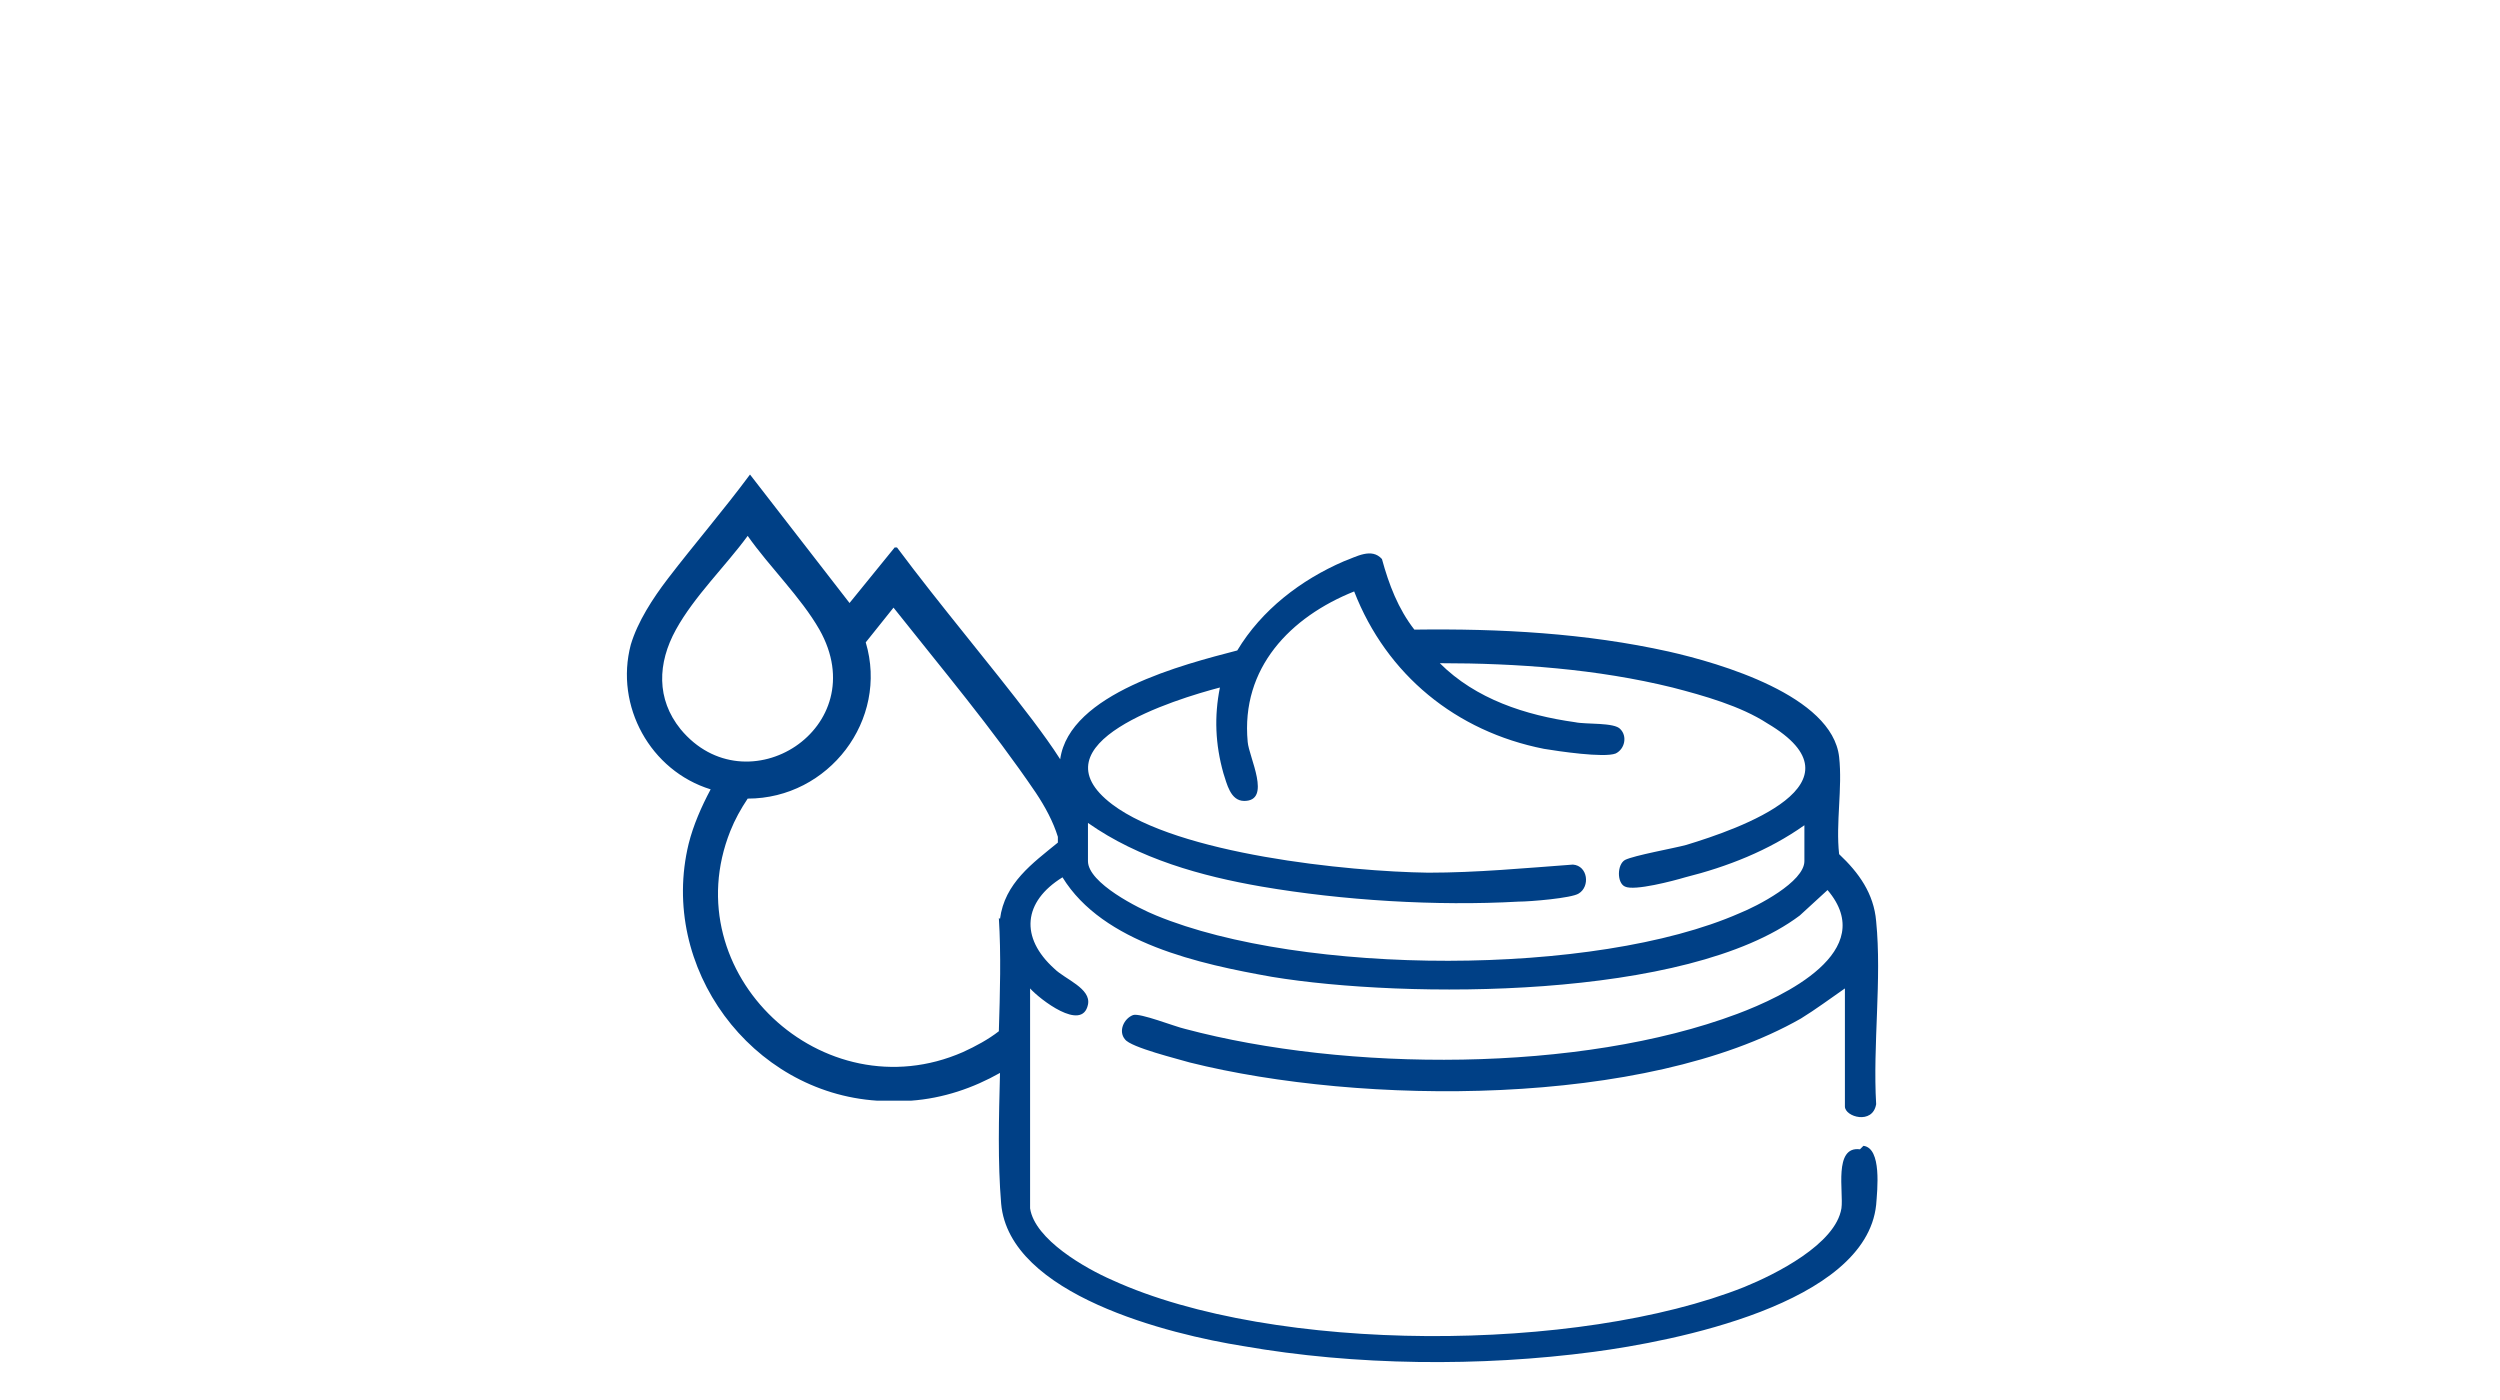 <?xml version="1.0" encoding="UTF-8"?>
<svg id="Layer_1" xmlns="http://www.w3.org/2000/svg" version="1.1" xmlns:xlink="http://www.w3.org/1999/xlink" viewBox="0 0 216 121">
  <!-- Generator: Adobe Illustrator 29.2.1, SVG Export Plug-In . SVG Version: 2.1.0 Build 116)  -->
  <defs>
    <style>
      .st0 {
        fill: #004086;
      }
    </style>
  </defs>
  <path class="st0" d="M160.7,99.3c-2.3-.3-1.4,3.7-1.6,5.1-.5,3.1-5.7,5.7-8.4,6.8-14.3,5.7-40.6,5.8-54.6-.6-2.3-1-6.7-3.5-7.1-6.2v-19c.8.9,4.5,3.8,5,1.4.3-1.4-2-2.2-2.9-3.1-3-2.7-2.7-5.8.7-7.9,3.5,5.7,11.9,7.5,18.1,8.6,11.5,1.9,35.9,2,45.6-5.3l2.4-2.2c4.5,5.3-3.8,9.2-7.8,10.7-13.6,5.1-33.8,5-47.7,1.3-.9-.2-3.9-1.4-4.5-1.2-.8.3-1.3,1.4-.7,2.1.5.7,4.6,1.7,5.6,2,14.8,3.7,39.3,3.9,52.8-3.8,1.3-.8,2.5-1.7,3.8-2.6v10.2c0,.9,2.4,1.6,2.7-.2-.3-5.1.5-10.8,0-15.8-.2-2.4-1.5-4.2-3.2-5.8-.3-2.7.3-5.7,0-8.4-.6-5.3-10.3-8.1-14.7-9.1-7.2-1.6-14.6-2-22-1.9-1.4-1.8-2.2-3.9-2.8-6.1-.9-1-2.2-.2-3.3.2-3.7,1.6-7.1,4.2-9.2,7.7-4.6,1.2-14.5,3.7-15.3,9.4-.7-1.1-1.5-2.2-2.4-3.4-3.8-5-7.9-9.8-11.7-14.9h-.2c0,0-3.9,4.8-3.9,4.8l-8.6-11.1c-2.3,3.1-4.8,6-7.1,9-1.3,1.7-2.6,3.7-3.2,5.7-1.4,5.3,1.7,10.9,6.9,12.5-.8,1.5-1.5,3.1-1.9,4.7-2.6,10.7,5.4,21.5,16.3,22.2h.2c0,0,2.7,0,2.7,0,2.8-.2,5.4-1.1,7.7-2.4-.1,3.9-.2,7.7.1,11.3.7,7.9,14.6,11.3,20.9,12.3,9.7,1.7,20.5,1.8,30.3.5,6.8-.9,23.5-4.1,24.4-12.7.1-1.3.5-4.9-1.1-5.1ZM94,71.1c4.4,3.1,9.8,4.6,15,5.5,7,1.2,15.1,1.7,22.2,1.3,1,0,4.6-.3,5.2-.7,1-.6.8-2.4-.5-2.5-4.1.3-8.3.7-12.5.7-7-.1-21.6-1.6-27.3-5.9-7-5.3,5.5-9.1,9.3-10.1-.5,2.5-.4,4.9.3,7.4.3.9.6,2.4,1.8,2.4,2.4,0,.4-3.8.3-5.1-.6-6.4,3.7-10.8,9.2-13,2.8,7.2,8.8,12.1,16.4,13.6,1.2.2,5.2.8,6.2.4.8-.4,1-1.5.4-2.1-.5-.6-3-.4-3.9-.6-4.3-.6-8.6-2-11.7-5.1,6.7,0,13.6.5,20.1,2.1,2.7.7,5.9,1.6,8.2,3.1,8.8,5.2-2.4,9.1-7,10.5-1.1.3-4.5.9-5.3,1.3-.7.4-.7,2,0,2.3.8.4,4.2-.5,5.2-.8,3.6-.9,7.2-2.3,10.3-4.5v3.1c0,1.8-4.1,3.9-5.6,4.5-12.5,5.5-37.8,5.4-50.4.2-1.5-.6-5.9-2.8-5.9-4.7v-3.1ZM58.8,63c-2.1-2.6-2-5.7-.4-8.6,1.6-2.9,4.3-5.5,6.2-8.1,1.9,2.7,4.6,5.3,6.2,8.1,4.8,8.5-6.3,15.5-12,8.6ZM86.3,79.3c.2,3.2.1,6.5,0,9.8-.9.7-2,1.3-3.1,1.8-12.1,5.3-25-6.8-20.1-19.1.4-1,.9-1.9,1.5-2.8,7,0,12.2-6.8,10.2-13.5l2.4-3c4.2,5.3,8.5,10.4,12.3,16,.8,1.2,1.5,2.5,1.9,3.8,0,.2,0,.3,0,.5-2.2,1.8-4.6,3.5-5,6.6Z"/>
</svg>